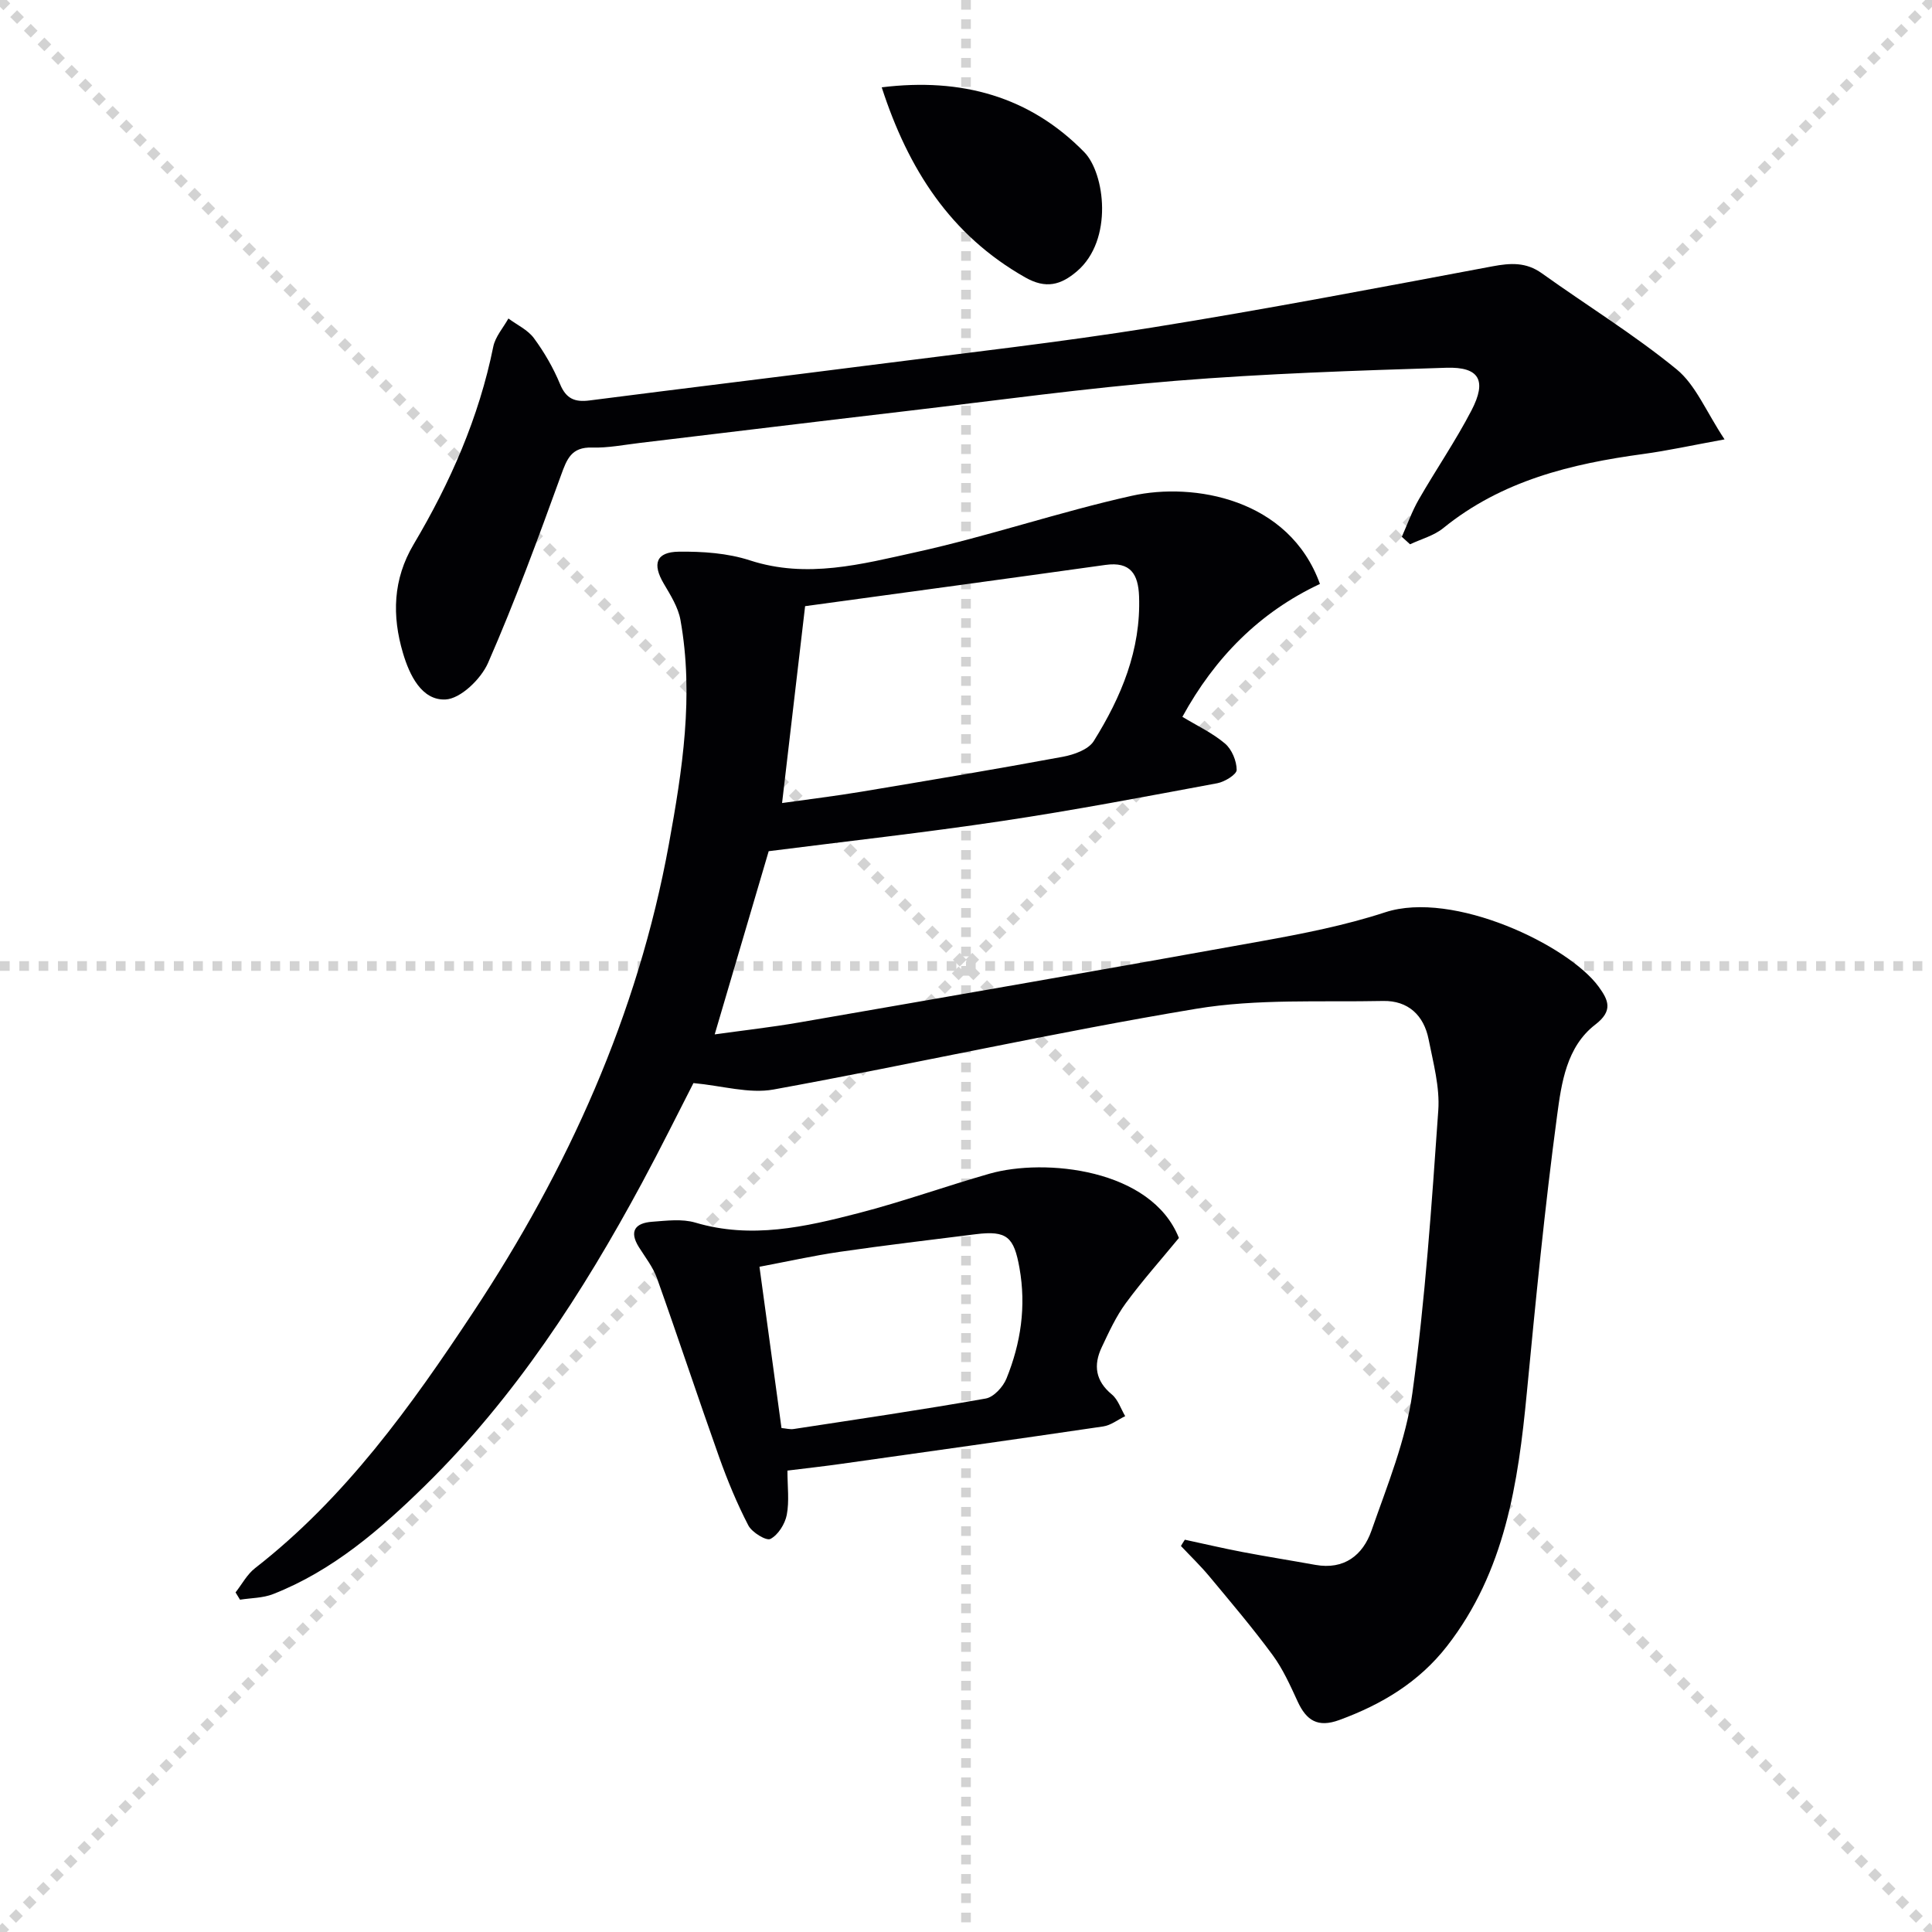 <svg enable-background="new 0 0 400 400" viewBox="0 0 400 400" xmlns="http://www.w3.org/2000/svg"><g stroke="lightgray" stroke-dasharray="1,1" stroke-width="1" transform="scale(2, 2)"><line x1="0" y1="0" x2="200" y2="200"></line><line x1="200" y1="0" x2="0" y2="200"></line><line x1="100" y1="0" x2="100" y2="200"></line><line x1="0" y1="100" x2="200" y2="100"></line></g><g fill="#010104"><path d="m245.31 318.78c3.96.85 7.91 1.78 11.89 2.54 5.03.96 10.09 1.76 15.13 2.67 5.98 1.07 9.84-2.02 11.62-7.09 3.27-9.36 7.14-18.78 8.47-28.49 2.66-19.38 3.99-38.96 5.36-58.5.34-4.84-1.04-9.86-2-14.72-.98-4.99-4.26-8.05-9.41-7.95-12.93.27-26.08-.49-38.73 1.62-29.28 4.87-58.27 11.39-87.48 16.71-5.07.92-10.62-.78-16.59-1.33-3.22 6.27-6.81 13.54-10.66 20.68-12.29 22.8-26.31 44.42-44.91 62.66-9.28 9.1-19.12 17.62-31.46 22.46-2.11.83-4.56.8-6.85 1.16-.31-.5-.62-1.01-.92-1.51 1.33-1.7 2.39-3.75 4.05-5.03 18.69-14.55 32.28-33.53 45.13-52.95 19.62-29.64 34.08-61.6 40.52-96.85 2.81-15.41 5.22-30.85 2.41-46.51-.47-2.62-2.05-5.13-3.44-7.49-2.43-4.1-1.63-6.58 3.1-6.64 4.92-.06 10.1.29 14.73 1.8 11.79 3.84 23.16.77 34.38-1.7 15.04-3.31 29.69-8.34 44.72-11.68 12.71-2.83 32.54.56 38.91 18.26-12.47 5.84-21.76 15.23-28.48 27.51 3.07 1.86 6.25 3.35 8.83 5.54 1.41 1.2 2.4 3.59 2.41 5.45.01.94-2.47 2.47-4.01 2.76-14.84 2.76-29.68 5.6-44.61 7.83-16.08 2.41-32.25 4.2-48.27 6.24-3.7 12.55-7.34 24.92-11.18 37.93 5.72-.8 11.69-1.47 17.59-2.49 31.87-5.53 63.75-11.06 95.58-16.81 8.64-1.56 17.34-3.26 25.65-5.98 14.1-4.61 37.95 6.84 44.19 15.4 2.03 2.78 3.05 4.98-.69 7.85-5.97 4.59-7.01 12.11-7.91 18.84-2.56 19.08-4.43 38.26-6.27 57.42-1.79 18.68-4.51 36.99-16.52 52.42-5.82 7.47-13.51 12.08-22.3 15.3-4.45 1.63-6.81.11-8.62-3.82-1.53-3.32-3.05-6.73-5.2-9.65-4.12-5.6-8.63-10.91-13.08-16.26-1.84-2.21-3.92-4.21-5.89-6.3.26-.45.53-.87.81-1.3zm-83.39-152.52c5.71-.81 11.1-1.46 16.44-2.35 13.91-2.32 27.83-4.66 41.7-7.23 2.3-.43 5.29-1.49 6.39-3.25 5.69-9.12 9.79-18.88 9.38-29.99-.17-4.55-1.76-7.21-6.95-6.48-20.83 2.92-41.67 5.73-62.19 8.54-1.65 14.12-3.15 26.95-4.77 40.76z"/><path d="m290.23 111.14c1.16-2.59 2.11-5.29 3.52-7.74 3.56-6.19 7.62-12.11 10.91-18.44 3.22-6.2 1.63-9.04-5.22-8.82-18.72.59-37.46 1.2-56.13 2.71-18.52 1.5-36.96 4.06-55.43 6.23-18.46 2.16-36.92 4.42-55.38 6.62-3.3.39-6.62 1.06-9.91.96-4.29-.13-5.22 2.36-6.45 5.77-4.74 13.06-9.53 26.12-15.1 38.83-1.46 3.32-5.69 7.42-8.81 7.56-4.95.23-7.47-5.11-8.8-9.61-2.28-7.69-2.11-15.25 2.22-22.53 7.58-12.77 13.51-26.24 16.48-40.92.42-2.06 2.05-3.88 3.13-5.82 1.79 1.33 4.01 2.35 5.28 4.07 2.15 2.92 4.02 6.15 5.41 9.51 1.26 3.05 3.06 3.78 6.1 3.39 19.58-2.52 39.18-4.88 58.75-7.39 19.26-2.47 38.57-4.64 57.73-7.71 23.56-3.78 47.01-8.27 70.47-12.67 3.75-.7 6.95-.9 10.22 1.44 9.29 6.65 19.08 12.67 27.9 19.88 3.96 3.24 6.09 8.72 9.93 14.51-6.85 1.25-11.79 2.34-16.79 3.02-14.98 2.03-29.35 5.52-41.46 15.36-1.92 1.56-4.56 2.25-6.86 3.34-.59-.53-1.15-1.04-1.71-1.55z"/><path d="m163.03 304.47c0 3.29.41 6.33-.14 9.18-.37 1.88-1.78 4.13-3.38 4.97-.85.45-3.82-1.35-4.57-2.79-2.35-4.53-4.32-9.3-6.04-14.12-4.38-12.31-8.48-24.73-12.87-37.05-.82-2.3-2.42-4.33-3.74-6.43-2.13-3.38-.71-5.03 2.74-5.28 2.98-.22 6.18-.64 8.94.18 11.57 3.44 22.72.9 33.79-1.97 9.13-2.36 18.04-5.57 27.11-8.16 11.38-3.25 33.51-1.06 39.21 13.31-3.69 4.49-7.56 8.82-10.99 13.49-2.04 2.78-3.51 6-4.99 9.14-1.75 3.7-1.31 6.96 2.1 9.77 1.28 1.06 1.86 2.97 2.76 4.49-1.52.73-2.97 1.9-4.56 2.13-18.05 2.66-36.12 5.2-54.19 7.74-3.43.49-6.89.87-11.18 1.4zm-1.23-8.81c.93.08 1.76.32 2.53.2 13.26-2.03 26.54-3.97 39.75-6.31 1.66-.29 3.6-2.41 4.3-4.14 2.97-7.33 4.11-14.92 2.69-22.9-1.14-6.39-2.57-7.79-9.05-6.98-9.37 1.18-18.75 2.28-28.1 3.64-5.63.82-11.19 2.07-16.68 3.1 1.59 11.63 3.06 22.43 4.56 33.39z"/><path d="m182.55 18.08c16.53-2.04 30.66 1.9 41.93 13.41 4.28 4.37 6.07 18.18-1.49 24.66-3.36 2.88-6.45 3.71-10.72 1.29-15.52-8.79-24.24-22.46-29.72-39.36z"/></g></svg>